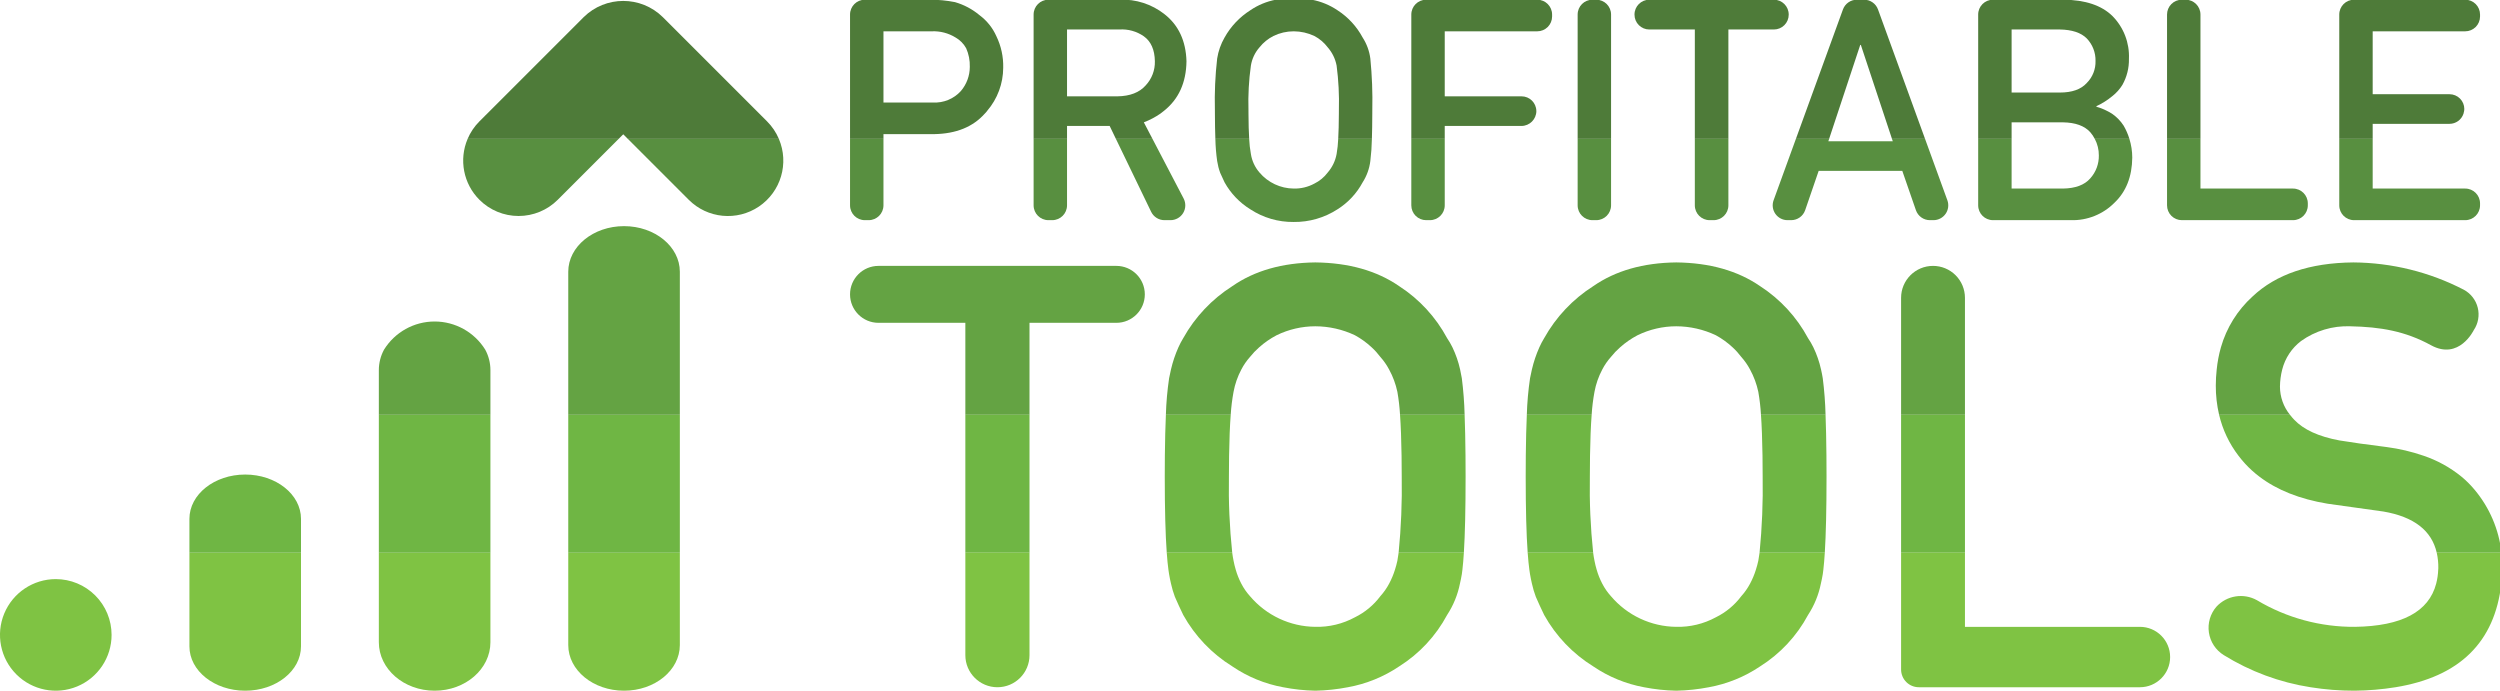 <?xml version="1.0" encoding="UTF-8"?> <svg xmlns="http://www.w3.org/2000/svg" xmlns:xlink="http://www.w3.org/1999/xlink" width="742" height="205" viewBox="0 0 742 205"><path id="Path" fill="#7fc343" stroke="none" d="M 16.558 171.879 C 9.86 171.878 3.822 175.913 1.258 182.101 C -1.305 188.289 0.111 195.412 4.847 200.148 C 9.584 204.884 16.706 206.301 22.895 203.738 C 29.083 201.175 33.117 195.137 33.117 188.439 C 33.118 184.047 31.374 179.834 28.268 176.729 C 25.162 173.623 20.95 171.878 16.558 171.879 Z"></path><path id="path1" fill="#7fc343" stroke="none" d="M 201.777 191.453 L 201.777 164.055 L 168.659 164.055 L 168.659 191.453 C 168.659 198.935 176.073 204.999 185.217 204.999 C 194.361 204.999 201.777 198.935 201.777 191.453 Z"></path><path id="path2" fill="#7fc343" stroke="none" d="M 145.557 190.612 L 145.557 164.055 L 112.44 164.055 L 112.44 190.612 C 112.44 198.559 119.853 205 128.998 205 C 138.143 205 145.557 198.559 145.557 190.612 Z"></path><path id="path3" fill="#7fc343" stroke="none" d="M 89.337 191.835 L 89.337 164.055 L 56.219 164.055 L 56.219 191.835 C 56.219 199.107 63.633 205 72.779 205 C 81.925 205 89.337 199.107 89.337 191.835 Z"></path><path id="path4" fill="#6fb644" stroke="none" d="M 168.659 136.059 L 168.659 164.055 L 201.776 164.055 L 201.776 136.059 L 201.776 123.111 L 168.659 123.111 L 168.659 136.059 Z"></path><path id="path5" fill="#6fb644" stroke="none" d="M 145.557 123.111 L 112.44 123.111 L 112.44 136.059 L 112.44 164.055 L 145.557 164.055 L 145.557 136.059 L 145.557 123.111 Z"></path><path id="path6" fill="#6fb644" stroke="none" d="M 72.779 140.844 C 63.633 140.844 56.219 146.737 56.219 154.005 L 56.219 164.055 L 89.337 164.055 L 89.337 154.005 C 89.337 146.737 81.924 140.844 72.779 140.844 Z"></path><path id="path7" fill="#64a343" stroke="none" d="M 145.557 109.805 C 145.55 107.705 145.023 105.639 144.025 103.79 C 140.803 98.587 135.118 95.421 128.998 95.421 C 122.878 95.421 117.194 98.587 113.972 103.79 C 112.974 105.639 112.447 107.705 112.44 109.805 L 112.44 123.111 L 145.558 123.111 Z"></path><path id="path8" fill="#64a343" stroke="none" d="M 185.217 67.118 C 176.073 67.118 168.659 73.183 168.659 80.662 L 168.659 123.111 L 201.777 123.111 L 201.777 80.662 C 201.777 73.183 194.363 67.118 185.217 67.118 Z"></path><path id="path9" fill="#588f40" stroke="none" d="M 142.288 59.288 C 145.371 62.373 149.554 64.106 153.915 64.107 C 158.277 64.107 162.46 62.375 165.544 59.29 L 183.615 41.222 L 138.79 41.222 C 136.16 47.393 137.545 54.544 142.288 59.288 Z"></path><path id="path10" fill="#588f40" stroke="none" d="M 186.345 41.222 L 204.414 59.29 C 209.98 64.867 218.721 65.71 225.25 61.3 C 231.779 56.89 234.262 48.468 231.167 41.222 Z"></path><path id="path11" fill="#4e7b39" stroke="none" d="M 184.98 39.856 L 186.345 41.222 L 231.167 41.222 C 230.346 39.283 229.158 37.52 227.67 36.031 L 225.853 34.214 L 196.721 5.082 C 190.205 -1.324 179.757 -1.324 173.241 5.082 L 144.104 34.214 L 142.288 36.031 C 140.799 37.52 139.612 39.283 138.79 41.222 L 183.615 41.222 Z"></path><path id="path12" fill="#4e7b39" stroke="none" d="M 316.695 37.385 L 329.348 37.385 L 331.202 41.222 L 342.057 41.222 L 339.491 36.31 C 341.211 35.65 342.848 34.791 344.367 33.75 C 344.758 33.483 345.106 33.186 345.467 32.898 C 349.799 29.451 352.061 24.569 352.147 18.178 C 351.969 12.136 349.8 7.483 345.64 4.222 C 341.858 1.234 337.128 -0.295 332.313 -0.087 L 311.173 -0.087 C 308.744 -0.087 306.775 1.882 306.775 4.311 L 306.775 41.222 L 316.695 41.222 Z M 316.695 8.753 L 332.222 8.753 C 334.804 8.58 337.368 9.293 339.491 10.774 C 341.618 12.3 342.709 14.769 342.767 18.179 C 342.837 20.839 341.853 23.42 340.029 25.359 C 338.173 27.454 335.391 28.531 331.684 28.591 L 316.695 28.591 Z"></path><path id="path13" fill="#4e7b39" stroke="none" d="M 428.798 37.385 L 451.596 37.385 C 454.01 37.35 455.959 35.402 455.994 32.988 C 455.994 32.957 455.986 32.929 455.985 32.898 C 455.939 30.507 453.988 28.592 451.596 28.59 L 428.798 28.59 L 428.798 9.294 L 456.263 9.294 C 457.43 9.294 458.548 8.83 459.373 8.006 C 460.198 7.181 460.661 6.062 460.661 4.896 L 460.661 4.311 C 460.661 1.882 458.692 -0.087 456.263 -0.087 L 423.277 -0.087 C 420.848 -0.087 418.879 1.882 418.879 4.311 L 418.879 41.222 L 428.799 41.222 Z"></path><path id="path14" fill="#4e7b39" stroke="none" d="M 512.985 33.749 L 512.985 8.753 L 526.493 8.753 C 527.66 8.753 528.778 8.29 529.603 7.465 C 530.428 6.64 530.891 5.522 530.891 4.355 L 530.891 4.311 C 530.891 1.882 528.922 -0.087 526.493 -0.087 L 489.517 -0.087 C 487.089 -0.086 485.12 1.883 485.12 4.311 L 485.12 4.355 C 485.12 5.522 485.583 6.64 486.408 7.465 C 487.233 8.29 488.351 8.753 489.518 8.753 L 503.026 8.753 L 503.026 41.222 L 512.986 41.222 Z"></path><path id="path15" fill="#4e7b39" stroke="none" d="M 597.044 36.31 L 612.299 36.31 C 615.981 36.37 618.674 37.342 620.378 39.225 C 620.908 39.834 621.362 40.504 621.732 41.222 L 632.003 41.222 C 631.588 39.851 631.015 38.534 630.296 37.296 C 629.392 35.896 628.219 34.691 626.844 33.749 C 626.355 33.433 625.845 33.149 625.32 32.898 C 624.333 32.382 623.293 31.976 622.218 31.687 L 622.218 31.507 C 623.93 30.719 625.53 29.708 626.976 28.5 C 628.152 27.577 629.155 26.452 629.938 25.178 C 631.259 22.824 631.925 20.159 631.867 17.46 C 632.077 12.731 630.305 8.128 626.977 4.76 C 623.745 1.588 618.912 -0.027 612.479 -0.087 L 591.522 -0.087 C 589.093 -0.086 587.124 1.882 587.124 4.311 L 587.124 41.222 L 597.044 41.222 Z M 597.044 8.753 L 611.359 8.753 C 614.979 8.813 617.641 9.696 619.345 11.401 C 621.069 13.195 622.007 15.602 621.951 18.089 C 622.024 20.539 621.081 22.909 619.345 24.64 C 617.64 26.526 614.977 27.468 611.359 27.468 L 597.044 27.468 Z"></path><path id="path16" fill="#4e7b39" stroke="none" d="M 653.097 33.749 L 653.097 4.311 C 653.097 1.882 651.128 -0.086 648.699 -0.087 L 647.576 -0.087 C 646.409 -0.087 645.291 0.377 644.466 1.201 C 643.641 2.026 643.177 3.145 643.177 4.311 L 643.177 41.222 L 653.097 41.222 Z"></path><path id="path17" fill="#4e7b39" stroke="none" d="M 262.212 39.809 L 277.288 39.809 C 283.793 39.694 288.771 37.662 292.26 33.749 C 292.384 33.611 292.52 33.49 292.639 33.347 C 292.766 33.199 292.873 33.047 292.995 32.898 C 296.05 29.335 297.737 24.801 297.753 20.107 C 297.832 16.88 297.141 13.68 295.736 10.774 C 294.632 8.279 292.899 6.114 290.707 4.491 C 288.577 2.714 286.102 1.4 283.437 0.631 C 280.984 0.147 278.489 -0.093 275.989 -0.087 L 256.69 -0.087 C 254.261 -0.086 252.292 1.882 252.292 4.311 L 252.292 41.222 L 262.212 41.222 Z M 262.212 9.293 L 276.527 9.293 C 279.021 9.181 281.492 9.822 283.617 11.133 C 284.938 11.885 286.025 12.988 286.757 14.32 C 287.527 16.056 287.896 17.942 287.837 19.84 C 287.837 22.473 286.897 25.019 285.187 27.021 C 283.074 29.349 280.025 30.601 276.886 30.431 L 262.212 30.431 Z"></path><path id="path18" fill="#4e7b39" stroke="none" d="M 370.55 33.749 C 370.549 33.465 370.547 33.184 370.546 32.898 C 370.546 32.808 370.545 32.723 370.545 32.629 C 370.413 28.234 370.653 23.835 371.262 19.479 C 371.588 17.465 372.475 15.583 373.821 14.049 C 374.939 12.644 376.348 11.496 377.95 10.684 C 379.822 9.77 381.879 9.294 383.963 9.293 C 386.09 9.298 388.19 9.773 390.112 10.684 C 391.661 11.5 393.01 12.649 394.062 14.049 C 395.413 15.59 396.327 17.465 396.708 19.479 C 397.28 23.838 397.505 28.235 397.382 32.629 C 397.382 32.723 397.381 32.808 397.38 32.898 C 397.379 33.184 397.378 33.465 397.377 33.749 C 397.364 36.718 397.299 39.209 397.183 41.222 L 407.178 41.222 C 407.248 39.105 407.289 36.629 407.297 33.749 C 407.298 33.464 407.299 33.184 407.3 32.898 C 407.3 32.808 407.301 32.723 407.301 32.629 C 407.414 27.535 407.219 22.44 406.715 17.37 C 406.427 15.146 405.646 13.015 404.428 11.133 C 402.667 7.854 400.105 5.074 396.979 3.054 C 394.673 1.495 392.071 0.426 389.335 -0.087 C 387.565 -0.433 385.767 -0.614 383.964 -0.626 C 382.18 -0.613 380.401 -0.433 378.651 -0.087 C 375.939 0.428 373.362 1.497 371.083 3.054 C 367.908 5.07 365.286 7.847 363.455 11.132 C 362.344 13.058 361.598 15.173 361.255 17.369 C 360.674 22.434 360.449 27.533 360.581 32.629 C 360.581 32.722 360.581 32.808 360.583 32.898 C 360.583 33.184 360.585 33.463 360.586 33.749 C 360.595 36.629 360.642 39.105 360.721 41.221 L 370.756 41.221 C 370.633 39.206 370.564 36.715 370.55 33.749 Z"></path><path id="path19" fill="#4e7b39" stroke="none" d="M 478.165 33.749 L 478.165 4.311 C 478.164 1.882 476.196 -0.086 473.767 -0.087 L 472.643 -0.087 C 470.214 -0.086 468.246 1.882 468.245 4.311 L 468.245 41.222 L 478.165 41.222 Z"></path><path id="path20" fill="#4e7b39" stroke="none" d="M 545.358 33.749 L 545.64 32.898 L 552.12 13.333 L 552.299 13.333 L 558.783 32.898 L 559.065 33.749 L 561.541 41.222 L 571.356 41.222 L 568.64 33.749 L 568.331 32.898 L 557.393 2.809 C 556.762 1.071 555.11 -0.087 553.26 -0.087 L 551.12 -0.087 C 549.27 -0.086 547.619 1.071 546.987 2.809 L 536.049 32.898 L 535.74 33.749 L 533.024 41.222 L 542.882 41.222 Z"></path><path id="path21" fill="#4e7b39" stroke="none" d="M 704.213 36.758 L 727.011 36.758 C 728.899 36.754 730.572 35.542 731.164 33.749 C 731.254 33.472 731.319 33.187 731.358 32.898 C 731.388 32.72 731.405 32.541 731.409 32.36 C 731.409 31.194 730.946 30.075 730.121 29.25 C 729.296 28.426 728.178 27.962 727.011 27.962 L 704.213 27.962 L 704.213 9.294 L 731.678 9.294 C 732.844 9.294 733.963 8.83 734.788 8.006 C 735.613 7.181 736.076 6.062 736.076 4.896 L 736.076 4.311 C 736.076 3.145 735.612 2.026 734.788 1.201 C 733.963 0.377 732.844 -0.087 731.678 -0.087 L 698.691 -0.087 C 696.262 -0.086 694.293 1.882 694.293 4.311 L 694.293 41.222 L 704.213 41.222 Z"></path><path id="path22" fill="#588f40" stroke="none" d="M 341.658 62.86 C 342.392 64.38 343.931 65.345 345.618 65.345 L 347.4 65.345 C 348.938 65.345 350.364 64.541 351.161 63.226 C 351.958 61.91 352.01 60.274 351.298 58.911 L 342.057 41.222 L 331.202 41.222 Z"></path><path id="path23" fill="#588f40" stroke="none" d="M 311.173 65.345 L 312.297 65.345 C 314.726 65.345 316.695 63.376 316.695 60.947 L 316.695 41.222 L 306.775 41.222 L 306.775 60.947 C 306.775 63.376 308.744 65.345 311.173 65.345 Z"></path><path id="path24" fill="#588f40" stroke="none" d="M 423.277 65.345 L 424.401 65.345 C 426.829 65.345 428.798 63.376 428.798 60.947 L 428.798 41.222 L 418.878 41.222 L 418.878 60.947 C 418.878 62.114 419.342 63.232 420.167 64.057 C 420.992 64.882 422.11 65.345 423.277 65.345 Z"></path><path id="path25" fill="#588f40" stroke="none" d="M 507.423 65.345 L 508.587 65.345 C 511.016 65.345 512.985 63.376 512.985 60.947 L 512.985 41.222 L 503.025 41.222 L 503.025 60.947 C 503.025 63.376 504.994 65.345 507.423 65.345 Z"></path><path id="path26" fill="#588f40" stroke="none" d="M 591.522 65.345 L 614.679 65.345 C 619.5 65.476 624.162 63.608 627.559 60.184 C 631.029 56.893 632.794 52.42 632.855 46.765 C 632.853 44.885 632.565 43.016 632.003 41.222 L 621.732 41.222 C 622.537 42.734 622.951 44.424 622.936 46.137 C 622.98 48.653 622.066 51.092 620.378 52.958 C 618.672 54.904 615.979 55.906 612.299 55.965 L 597.044 55.965 L 597.044 41.222 L 587.124 41.222 L 587.124 60.947 C 587.124 63.376 589.093 65.345 591.522 65.345 Z"></path><path id="path27" fill="#588f40" stroke="none" d="M 647.576 65.345 L 680.562 65.345 C 682.991 65.345 684.96 63.376 684.96 60.947 L 684.96 60.363 C 684.96 57.934 682.991 55.965 680.562 55.965 L 653.097 55.965 L 653.097 41.222 L 643.177 41.222 L 643.177 60.947 C 643.177 62.114 643.64 63.232 644.465 64.057 C 645.29 64.882 646.409 65.345 647.576 65.345 Z"></path><path id="path28" fill="#588f40" stroke="none" d="M 256.69 65.345 L 257.813 65.345 C 260.242 65.345 262.211 63.376 262.212 60.947 L 262.212 41.222 L 252.292 41.222 L 252.292 60.947 C 252.292 63.376 254.261 65.345 256.69 65.345 Z"></path><path id="path29" fill="#588f40" stroke="none" d="M 362.152 51.298 C 362.54 52.195 362.974 53.138 363.455 54.126 C 365.274 57.396 367.9 60.146 371.083 62.113 C 374.905 64.624 379.39 65.937 383.963 65.883 C 388.579 65.94 393.108 64.628 396.979 62.113 C 400.112 60.141 402.679 57.389 404.428 54.126 C 405.655 52.215 406.437 50.052 406.715 47.798 C 406.982 45.615 407.136 43.42 407.178 41.222 L 397.183 41.222 C 397.121 42.719 396.962 44.212 396.708 45.689 C 396.34 47.734 395.425 49.642 394.062 51.209 C 393.022 52.597 391.668 53.72 390.112 54.485 C 388.227 55.509 386.107 56.019 383.963 55.965 C 380.051 55.929 376.349 54.193 373.82 51.209 C 372.462 49.648 371.575 47.734 371.262 45.689 C 370.991 44.213 370.822 42.72 370.755 41.221 L 360.72 41.221 C 360.767 43.422 360.945 45.618 361.254 47.797 C 361.437 48.991 361.738 50.164 362.152 51.298 Z"></path><path id="path30" fill="#588f40" stroke="none" d="M 472.643 65.345 L 473.767 65.345 C 476.195 65.345 478.164 63.376 478.165 60.947 L 478.165 41.222 L 468.245 41.222 L 468.245 60.947 C 468.246 63.376 470.214 65.345 472.643 65.345 Z"></path><path id="path31" fill="#588f40" stroke="none" d="M 530.533 65.345 L 531.617 65.345 C 533.496 65.345 535.167 64.152 535.776 62.376 L 539.782 50.715 L 564.599 50.715 L 568.643 62.387 C 569.257 64.157 570.925 65.345 572.799 65.345 L 573.848 65.345 C 575.283 65.345 576.627 64.645 577.45 63.47 C 578.273 62.295 578.472 60.793 577.981 59.444 L 571.357 41.222 L 561.542 41.222 L 561.774 41.919 L 542.652 41.919 L 542.882 41.222 L 533.024 41.222 L 526.4 59.444 C 525.91 60.793 526.108 62.295 526.931 63.47 C 527.754 64.645 529.099 65.345 530.533 65.345 Z"></path><path id="path32" fill="#588f40" stroke="none" d="M 698.691 65.345 L 731.678 65.345 C 734.107 65.345 736.076 63.376 736.076 60.947 L 736.076 60.363 C 736.076 57.934 734.107 55.965 731.678 55.965 L 704.213 55.965 L 704.213 41.222 L 694.293 41.222 L 694.293 60.947 C 694.293 63.376 696.262 65.345 698.691 65.345 Z"></path><path id="path33" fill="#64a343" stroke="none" d="M 305.557 109.665 L 305.557 95.814 L 331.332 95.814 C 335.998 95.814 339.781 92.031 339.781 87.365 L 339.781 87.365 C 339.781 82.699 335.998 78.916 331.332 78.916 L 260.741 78.916 C 256.075 78.916 252.292 82.699 252.292 87.365 L 252.292 87.365 C 252.292 92.031 256.075 95.814 260.741 95.814 L 286.515 95.814 L 286.515 123.111 L 305.557 123.111 Z"></path><path id="path34" fill="#64a343" stroke="none" d="M 366.113 116.313 C 366.54 113.991 367.321 111.749 368.43 109.665 C 369.129 108.319 369.994 107.066 371.004 105.935 C 371.818 104.909 372.724 103.958 373.709 103.095 C 375.284 101.689 377.026 100.482 378.895 99.5 C 382.474 97.754 386.404 96.844 390.386 96.841 C 394.452 96.853 398.464 97.761 402.139 99.5 C 403.943 100.483 405.616 101.691 407.115 103.095 C 408.058 103.96 408.918 104.911 409.686 105.935 C 410.698 107.07 411.571 108.322 412.287 109.665 C 413.426 111.749 414.254 113.989 414.746 116.313 C 415.136 118.562 415.398 120.832 415.532 123.111 L 434.698 123.111 C 434.606 119.489 434.33 115.874 433.872 112.28 C 433.724 111.375 433.554 110.503 433.36 109.665 C 432.859 107.394 432.096 105.19 431.086 103.095 C 430.626 102.145 430.096 101.23 429.5 100.359 C 426.136 94.091 421.237 88.779 415.261 84.92 C 408.627 80.346 400.335 78.001 390.386 77.886 C 380.551 78.002 372.345 80.347 365.768 84.92 C 359.699 88.773 354.688 94.08 351.189 100.359 C 350.651 101.24 350.17 102.153 349.749 103.095 C 348.806 105.21 348.068 107.409 347.543 109.664 C 347.341 110.504 347.156 111.376 346.987 112.28 C 346.458 115.868 346.14 119.485 346.034 123.111 L 365.277 123.111 C 365.419 120.83 365.698 118.56 366.113 116.313 Z"></path><path id="path35" fill="#64a343" stroke="none" d="M 473.238 116.313 C 473.665 113.991 474.447 111.749 475.556 109.665 C 476.255 108.319 477.119 107.066 478.129 105.935 C 478.943 104.909 479.849 103.958 480.834 103.095 C 482.409 101.689 484.151 100.481 486.02 99.5 C 489.599 97.754 493.529 96.844 497.511 96.841 C 501.577 96.853 505.589 97.761 509.263 99.5 C 511.068 100.483 512.74 101.691 514.24 103.095 C 515.183 103.96 516.043 104.911 516.811 105.935 C 517.823 107.07 518.696 108.322 519.412 109.665 C 520.551 111.749 521.379 113.989 521.871 116.313 C 522.261 118.562 522.523 120.832 522.657 123.111 L 541.823 123.111 C 541.731 119.489 541.455 115.874 540.997 112.28 C 540.849 111.375 540.679 110.503 540.484 109.665 C 539.983 107.394 539.22 105.19 538.211 103.095 C 537.751 102.145 537.221 101.23 536.624 100.359 C 533.261 94.091 528.362 88.779 522.386 84.92 C 515.752 80.346 507.461 78.001 497.511 77.886 C 487.677 78.002 479.471 80.347 472.894 84.92 C 466.825 88.773 461.813 94.08 458.314 100.359 C 457.776 101.24 457.295 102.153 456.874 103.095 C 455.932 105.21 455.193 107.409 454.669 109.664 C 454.467 110.504 454.281 111.376 454.113 112.28 C 453.584 115.868 453.265 119.485 453.16 123.111 L 472.402 123.111 C 472.545 120.83 472.824 118.56 473.238 116.313 Z"></path><path id="path36" fill="#64a343" stroke="none" d="M 676.691 114.769 C 676.71 113.047 676.935 111.333 677.362 109.665 C 678.217 106.298 680.187 103.32 682.951 101.216 C 687.195 98.188 692.321 96.65 697.531 96.841 C 706.522 97.025 713.871 98.269 721.536 102.471 C 729.861 107.036 734.214 97.985 734.214 97.985 L 734.214 97.985 C 735.536 96.029 735.965 93.603 735.394 91.313 C 734.823 89.022 733.306 87.081 731.221 85.974 C 721.094 80.737 709.874 77.966 698.473 77.887 C 685.55 78.003 675.573 81.376 668.542 88.007 C 664.072 92.066 660.825 97.291 659.164 103.096 C 658.557 105.245 658.14 107.443 657.917 109.665 C 657.743 111.246 657.653 112.835 657.648 114.425 C 657.636 117.349 657.965 120.265 658.63 123.112 L 679.663 123.112 C 677.749 120.752 676.7 117.807 676.691 114.769 Z"></path><path id="path37" fill="#64a343" stroke="none" d="M 583.198 109.665 L 583.198 88.393 C 583.199 85.88 582.2 83.469 580.423 81.692 C 578.646 79.915 576.235 78.916 573.722 78.916 L 573.722 78.916 C 568.487 78.916 564.244 83.159 564.244 88.394 L 564.244 123.111 L 583.199 123.111 Z"></path><path id="path38" fill="#6fb644" stroke="none" d="M 305.557 141.443 L 305.557 135.258 L 305.557 123.111 L 286.516 123.111 L 286.516 135.258 L 286.516 141.443 L 286.516 164.055 L 305.557 164.055 L 305.557 141.443 Z"></path><path id="path39" fill="#6fb644" stroke="none" d="M 416.033 141.443 C 416.162 148.992 415.854 156.542 415.111 164.055 L 434.475 164.055 C 434.815 158.629 434.988 151.106 434.988 141.443 C 434.988 139.269 434.978 137.216 434.962 135.257 C 434.922 130.586 434.832 126.561 434.697 123.111 L 415.531 123.111 C 415.765 126.406 415.919 130.442 415.986 135.257 C 416.013 137.208 416.033 139.24 416.033 141.443 Z"></path><path id="path40" fill="#6fb644" stroke="none" d="M 345.701 141.443 C 345.701 151.106 345.898 158.628 346.291 164.055 L 365.724 164.055 C 364.933 156.545 364.605 148.993 364.743 141.443 C 364.743 139.24 364.763 137.208 364.792 135.257 C 364.864 130.442 365.027 126.406 365.277 123.111 L 346.035 123.111 C 345.88 126.561 345.776 130.586 345.731 135.257 C 345.711 137.216 345.701 139.269 345.701 141.443 Z"></path><path id="path41" fill="#6fb644" stroke="none" d="M 452.827 141.443 C 452.827 151.106 453.024 158.628 453.417 164.055 L 472.85 164.055 C 472.059 156.545 471.731 148.993 471.869 141.443 C 471.869 139.24 471.889 137.208 471.918 135.257 C 471.991 130.442 472.154 126.406 472.403 123.111 L 453.16 123.111 C 453.005 126.561 452.902 130.586 452.856 135.257 C 452.837 137.216 452.827 139.269 452.827 141.443 Z"></path><path id="path42" fill="#6fb644" stroke="none" d="M 523.158 141.443 C 523.287 148.992 522.98 156.542 522.237 164.055 L 541.6 164.055 C 541.94 158.629 542.113 151.106 542.113 141.443 C 542.113 139.269 542.103 137.216 542.086 135.257 C 542.046 130.586 541.956 126.561 541.822 123.111 L 522.657 123.111 C 522.891 126.406 523.044 130.442 523.112 135.257 C 523.139 137.208 523.158 139.24 523.158 141.443 Z"></path><path id="path43" fill="#6fb644" stroke="none" d="M 664.38 135.257 C 664.985 136.051 665.625 136.828 666.312 137.582 C 667.606 138.996 669.026 140.288 670.555 141.443 C 675.787 145.44 682.549 148.127 690.843 149.505 C 696.846 150.364 702.363 151.136 707.394 151.821 C 716.438 153.375 721.715 157.453 723.225 164.055 L 742.444 164.055 C 741.681 157.148 738.887 150.623 734.415 145.304 C 733.245 143.897 731.944 142.604 730.531 141.443 C 727.186 138.726 723.381 136.631 719.297 135.257 C 715.768 134.04 712.125 133.182 708.424 132.694 C 702.475 131.951 697.787 131.293 694.359 130.722 C 688.182 129.579 683.693 127.52 680.892 124.547 C 680.458 124.09 680.047 123.611 679.663 123.111 L 658.63 123.111 C 659.666 127.521 661.625 131.661 664.38 135.257 Z"></path><path id="path44" fill="#6fb644" stroke="none" d="M 564.244 141.443 L 564.244 164.055 L 583.199 164.055 L 583.199 141.443 L 583.199 135.258 L 583.199 123.111 L 564.244 123.111 L 564.244 135.258 L 564.244 141.443 Z"></path><path id="path45" fill="#7fc343" stroke="none" d="M 286.515 169.094 L 286.515 194.45 C 286.515 199.708 290.778 203.971 296.037 203.971 L 296.037 203.971 C 301.295 203.971 305.557 199.708 305.557 194.45 L 305.557 164.055 L 286.515 164.055 Z"></path><path id="path46" fill="#7fc343" stroke="none" d="M 415.261 197.795 C 421.251 194.027 426.158 188.765 429.499 182.527 C 431.353 179.697 432.646 176.538 433.309 173.222 C 433.514 172.319 433.716 171.412 433.871 170.434 C 433.932 170.022 433.99 169.567 434.045 169.093 C 434.211 167.691 434.353 166 434.475 164.055 L 415.111 164.055 C 414.998 164.922 414.879 165.727 414.746 166.402 C 414.547 167.344 414.295 168.229 414.025 169.092 C 413.581 170.52 413.003 171.903 412.298 173.221 C 411.585 174.568 410.707 175.821 409.685 176.951 C 407.7 179.606 405.113 181.752 402.138 183.213 C 398.536 185.171 394.484 186.147 390.386 186.044 C 382.91 185.974 375.836 182.654 371.003 176.951 C 369.983 175.825 369.114 174.571 368.418 173.221 C 367.731 171.903 367.179 170.52 366.768 169.092 C 366.504 168.207 366.285 167.309 366.113 166.402 C 365.971 165.727 365.844 164.922 365.724 164.055 L 346.291 164.055 C 346.431 166 346.595 167.691 346.786 169.093 C 346.851 169.567 346.917 170.022 346.988 170.434 C 347.157 171.434 347.349 172.348 347.55 173.222 C 347.843 174.548 348.228 175.851 348.702 177.124 C 349.445 178.84 350.274 180.641 351.189 182.527 C 354.665 188.777 359.685 194.034 365.768 197.795 C 370.3 200.877 375.424 202.98 380.814 203.97 C 383.968 204.588 387.17 204.933 390.383 205 L 390.388 205 C 393.637 204.933 396.875 204.588 400.066 203.97 C 405.503 202.985 410.677 200.882 415.261 197.795 Z"></path><path id="path47" fill="#7fc343" stroke="none" d="M 522.386 197.795 C 528.376 194.027 533.284 188.765 536.625 182.527 C 538.478 179.697 539.771 176.538 540.434 173.222 C 540.639 172.319 540.841 171.412 540.997 170.434 C 541.058 170.022 541.115 169.567 541.171 169.093 C 541.336 167.691 541.478 166 541.6 164.055 L 522.237 164.055 C 522.124 164.922 522.004 165.727 521.871 166.402 C 521.672 167.344 521.421 168.229 521.15 169.092 C 520.707 170.52 520.128 171.903 519.423 173.221 C 518.71 174.568 517.832 175.821 516.81 176.951 C 514.825 179.606 512.239 181.752 509.263 183.213 C 505.662 185.171 501.609 186.147 497.511 186.044 C 490.036 185.973 482.961 182.654 478.128 176.951 C 477.108 175.825 476.239 174.571 475.543 173.221 C 474.857 171.904 474.304 170.521 473.893 169.094 C 473.629 168.209 473.411 167.311 473.238 166.403 C 473.096 165.728 472.969 164.923 472.849 164.057 L 453.416 164.057 C 453.557 166.001 453.721 167.692 453.912 169.094 C 453.976 169.568 454.043 170.023 454.113 170.435 C 454.283 171.435 454.474 172.35 454.676 173.223 C 454.968 174.549 455.353 175.853 455.828 177.125 C 456.571 178.841 457.4 180.642 458.314 182.528 C 461.791 188.779 466.81 194.035 472.894 197.796 C 477.426 200.878 482.55 202.981 487.94 203.972 C 491.094 204.589 494.295 204.934 497.509 205.001 L 497.514 205.001 C 500.763 204.934 504.001 204.59 507.191 203.972 C 512.629 202.985 517.802 200.882 522.386 197.795 Z"></path><path id="path48" fill="#7fc343" stroke="none" d="M 742.392 173.222 C 742.542 171.884 742.655 170.516 742.704 169.093 C 742.71 168.936 742.73 168.791 742.734 168.632 C 742.726 167.102 742.628 165.574 742.444 164.055 L 723.225 164.055 C 723.563 165.557 723.719 167.093 723.692 168.632 C 723.689 168.791 723.668 168.937 723.661 169.093 C 723.61 170.487 723.408 171.871 723.059 173.222 C 720.879 181.566 712.855 185.84 698.988 186.045 C 688.738 186.132 678.661 183.399 669.86 178.143 C 665.899 175.933 660.94 176.719 657.856 180.046 L 657.856 180.046 C 656.015 182.152 655.191 184.96 655.601 187.727 C 656.011 190.494 657.615 192.942 659.988 194.423 C 667.851 199.296 676.611 202.543 685.751 203.97 C 690.07 204.662 694.438 205.006 698.812 205 L 698.82 205 C 702.903 204.962 706.977 204.618 711.009 203.97 C 729.98 200.876 740.441 190.627 742.392 173.222 Z"></path><path id="path49" fill="#7fc343" stroke="none" d="M 564.244 169.094 L 564.244 198.71 C 564.244 200.105 564.798 201.443 565.785 202.43 C 566.771 203.417 568.109 203.971 569.505 203.971 L 635.132 203.971 C 640.082 203.971 644.094 199.958 644.094 195.008 L 644.094 195.008 C 644.094 190.058 640.082 186.045 635.132 186.045 L 583.199 186.045 L 583.199 164.055 L 564.244 164.055 Z"></path></svg> 